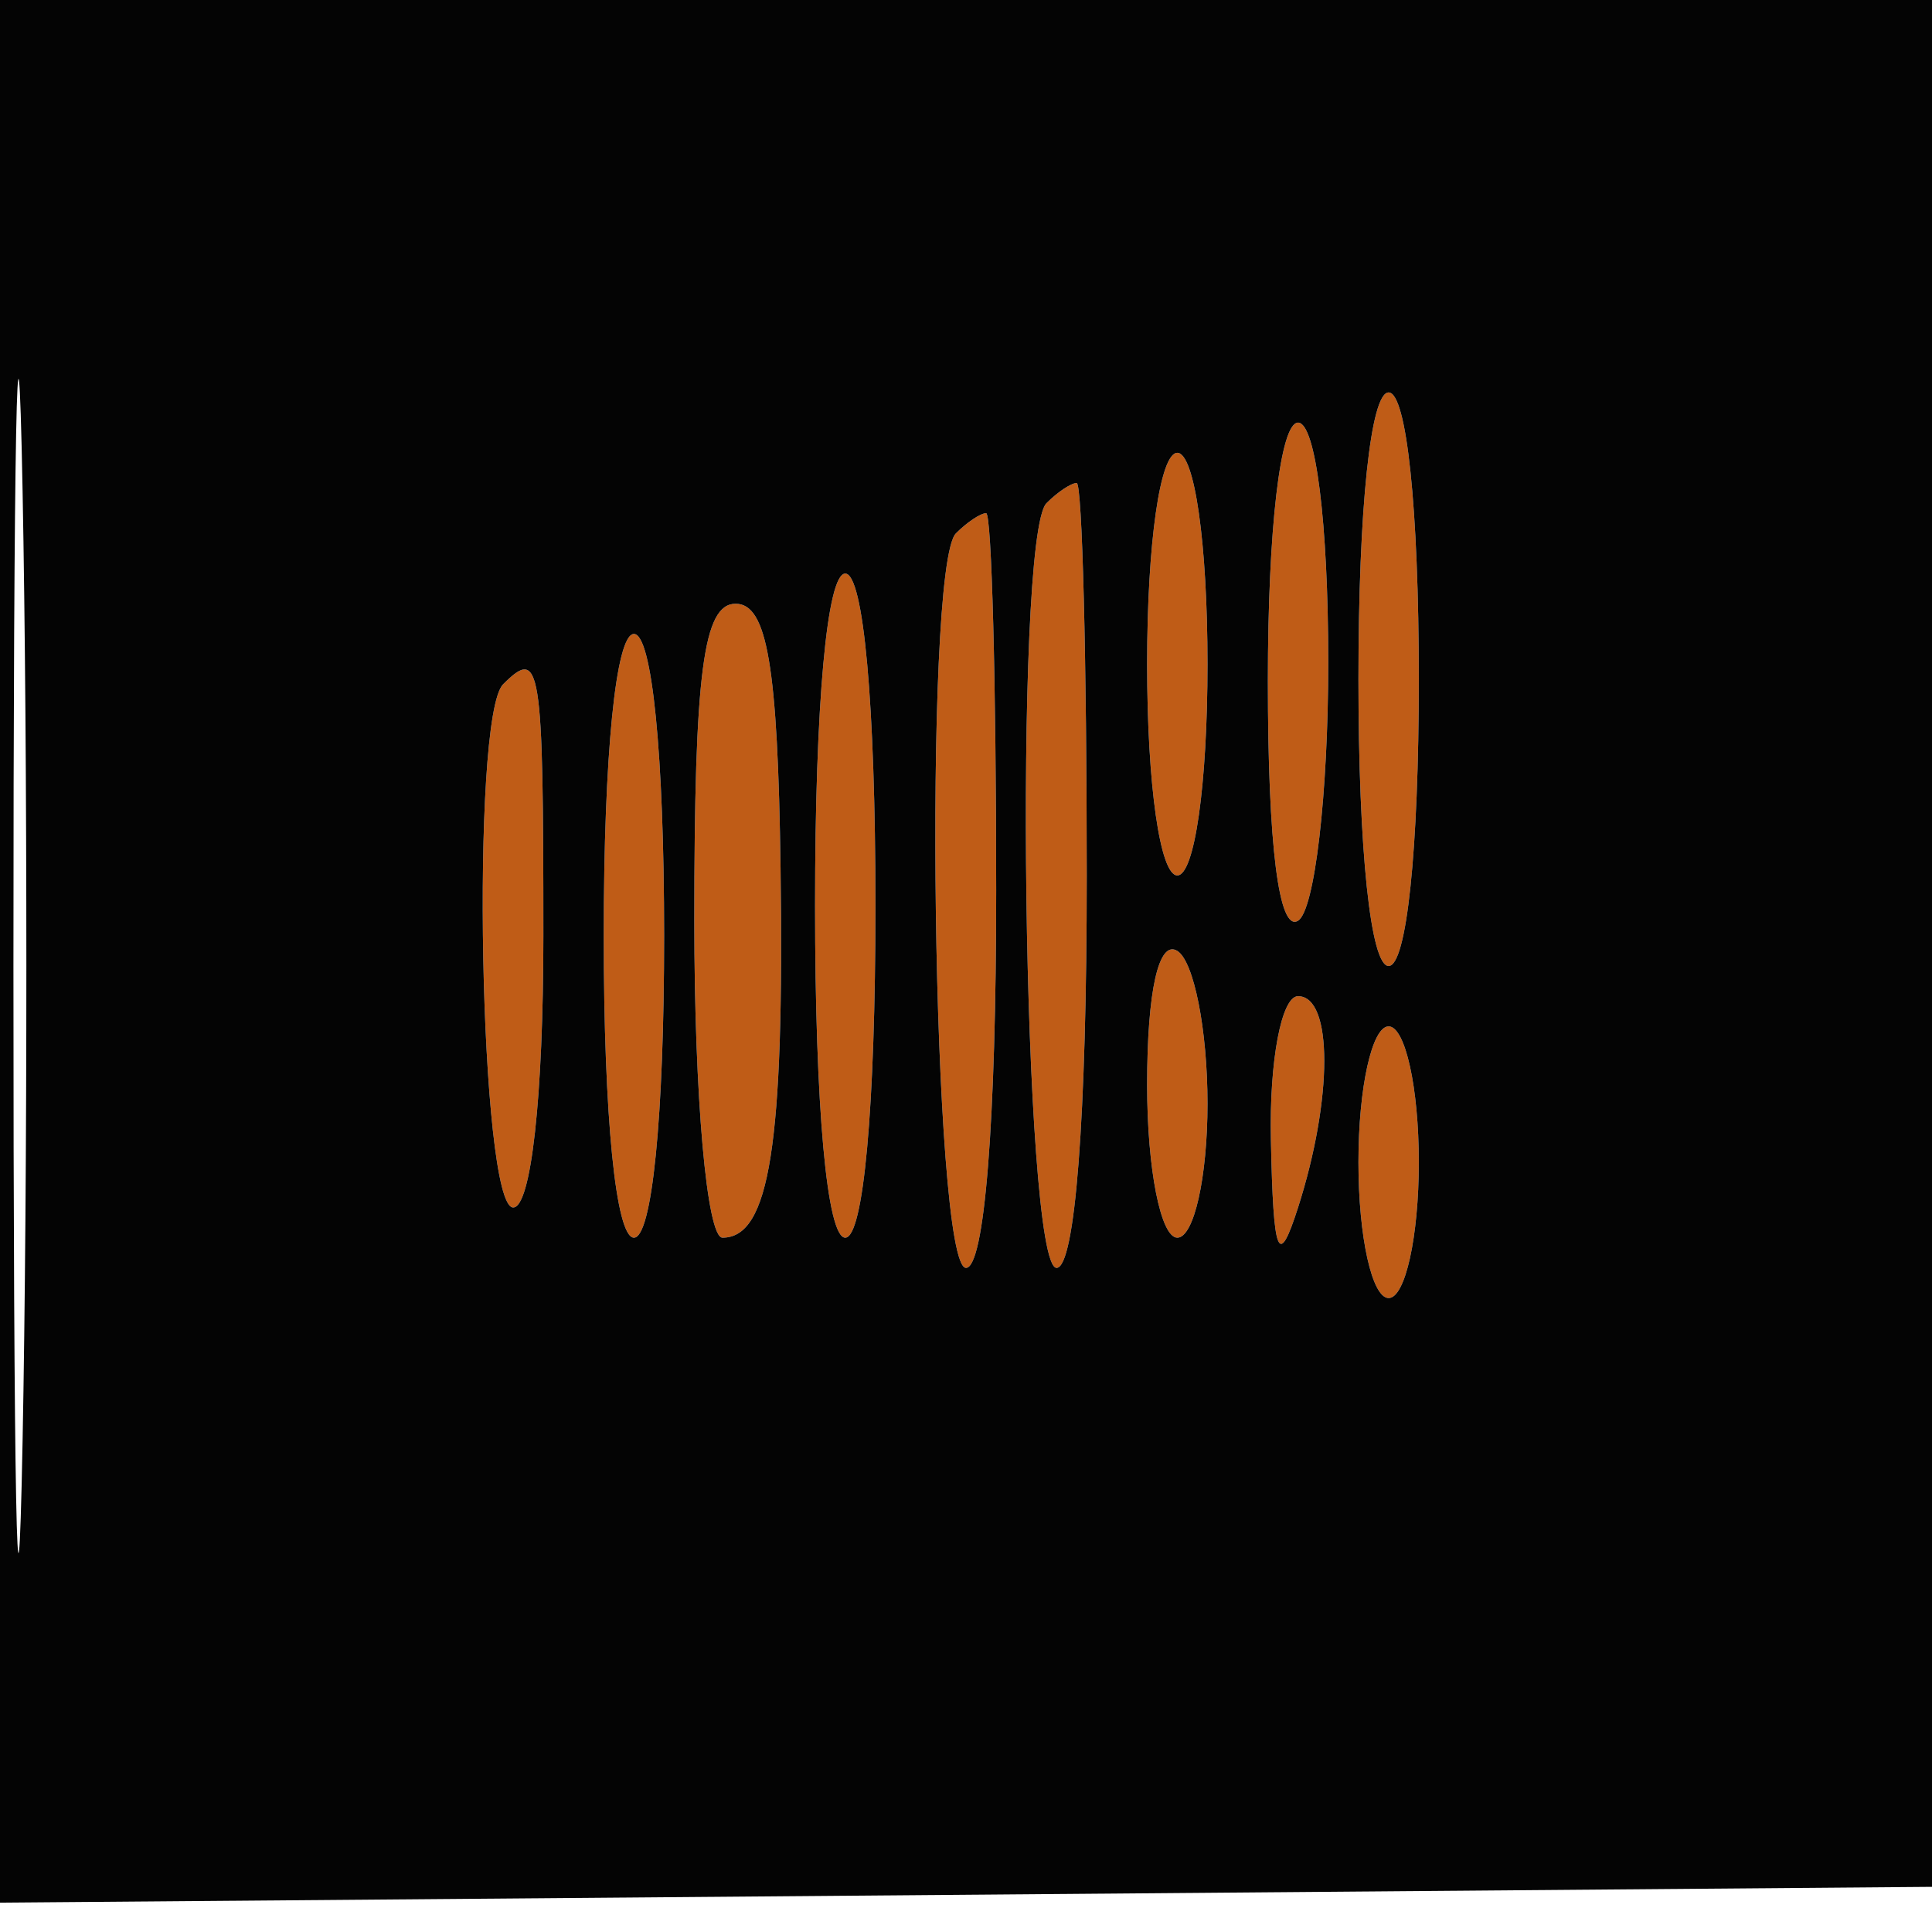 <svg xmlns="http://www.w3.org/2000/svg" width="64" height="64" viewBox="0 0 64 64" version="1.1"><path d="M 45 22.500 C 45 28.167, 45.404 32, 46 32 C 46.596 32, 47 28.167, 47 22.500 C 47 16.833, 46.596 13, 46 13 C 45.404 13, 45 16.833, 45 22.500 M 42 22.559 C 42 28.010, 42.363 30.894, 43 30.500 C 43.550 30.160, 44 26.309, 44 21.941 C 44 17.314, 43.583 14, 43 14 C 42.411 14, 42 17.520, 42 22.559 M 38 22 C 38 26, 38.429 29, 39 29 C 39.571 29, 40 26, 40 22 C 40 18, 39.571 15, 39 15 C 38.429 15, 38 18, 38 22 M 34.667 16.667 C 33.564 17.769, 33.883 42, 35 42 C 35.615 42, 36 37, 36 29 C 36 21.850, 35.850 16, 35.667 16 C 35.483 16, 35.033 16.300, 34.667 16.667 M 31.667 17.667 C 30.566 18.768, 30.884 42, 32 42 C 32.613 42, 33 37.167, 33 29.500 C 33 22.625, 32.850 17, 32.667 17 C 32.483 17, 32.033 17.300, 31.667 17.667 M 27 30 C 27 36.667, 27.394 41, 28 41 C 28.606 41, 29 36.667, 29 30 C 29 23.333, 28.606 19, 28 19 C 27.394 19, 27 23.333, 27 30 M 23 30.500 C 23 36.328, 23.415 41, 23.933 41 C 25.495 41, 25.982 37.901, 25.857 28.750 C 25.766 22.070, 25.414 20, 24.369 20 C 23.297 20, 23 22.281, 23 30.500 M 20 31 C 20 37, 20.400 41, 21 41 C 21.600 41, 22 37, 22 31 C 22 25, 21.600 21, 21 21 C 20.400 21, 20 25, 20 31 M 16.667 22.667 C 15.578 23.756, 15.890 40, 17 40 C 17.593 40, 18 36.333, 18 31 C 18 21.990, 17.909 21.424, 16.667 22.667 M 38 35.941 C 38 38.723, 38.450 41, 39 41 C 39.550 41, 40 39.002, 40 36.559 C 40 34.116, 39.550 31.840, 39 31.500 C 38.384 31.119, 38 32.823, 38 35.941 M 42.100 37.750 C 42.181 41.621, 42.347 42.038, 43 40 C 44.157 36.386, 44.157 33, 43 33 C 42.450 33, 42.045 35.138, 42.100 37.750 M 45 38.500 C 45 40.975, 45.450 43, 46 43 C 46.550 43, 47 40.975, 47 38.500 C 47 36.025, 46.550 34, 46 34 C 45.450 34, 45 36.025, 45 38.500" stroke="none" fill="#bf5c17" fill-rule="evenodd"/><path d="M 0 31.514 L 0 63.028 32.250 62.764 L 64.500 62.500 64.764 31.250 L 65.028 0 32.514 0 L 0 0 0 31.514 M 0.445 32 C 0.445 49.325, 0.582 56.412, 0.748 47.750 C 0.915 39.087, 0.915 24.912, 0.748 16.250 C 0.582 7.587, 0.445 14.675, 0.445 32 M 45 22.500 C 45 28.167, 45.404 32, 46 32 C 46.596 32, 47 28.167, 47 22.500 C 47 16.833, 46.596 13, 46 13 C 45.404 13, 45 16.833, 45 22.500 M 42 22.559 C 42 28.010, 42.363 30.894, 43 30.500 C 43.550 30.160, 44 26.309, 44 21.941 C 44 17.314, 43.583 14, 43 14 C 42.411 14, 42 17.520, 42 22.559 M 38 22 C 38 26, 38.429 29, 39 29 C 39.571 29, 40 26, 40 22 C 40 18, 39.571 15, 39 15 C 38.429 15, 38 18, 38 22 M 34.667 16.667 C 33.564 17.769, 33.883 42, 35 42 C 35.615 42, 36 37, 36 29 C 36 21.850, 35.850 16, 35.667 16 C 35.483 16, 35.033 16.300, 34.667 16.667 M 31.667 17.667 C 30.566 18.768, 30.884 42, 32 42 C 32.613 42, 33 37.167, 33 29.500 C 33 22.625, 32.850 17, 32.667 17 C 32.483 17, 32.033 17.300, 31.667 17.667 M 27 30 C 27 36.667, 27.394 41, 28 41 C 28.606 41, 29 36.667, 29 30 C 29 23.333, 28.606 19, 28 19 C 27.394 19, 27 23.333, 27 30 M 23 30.500 C 23 36.328, 23.415 41, 23.933 41 C 25.495 41, 25.982 37.901, 25.857 28.750 C 25.766 22.070, 25.414 20, 24.369 20 C 23.297 20, 23 22.281, 23 30.500 M 20 31 C 20 37, 20.400 41, 21 41 C 21.600 41, 22 37, 22 31 C 22 25, 21.600 21, 21 21 C 20.400 21, 20 25, 20 31 M 16.667 22.667 C 15.578 23.756, 15.890 40, 17 40 C 17.593 40, 18 36.333, 18 31 C 18 21.990, 17.909 21.424, 16.667 22.667 M 38 35.941 C 38 38.723, 38.450 41, 39 41 C 39.550 41, 40 39.002, 40 36.559 C 40 34.116, 39.550 31.840, 39 31.500 C 38.384 31.119, 38 32.823, 38 35.941 M 42.100 37.750 C 42.181 41.621, 42.347 42.038, 43 40 C 44.157 36.386, 44.157 33, 43 33 C 42.450 33, 42.045 35.138, 42.100 37.750 M 45 38.500 C 45 40.975, 45.450 43, 46 43 C 46.550 43, 47 40.975, 47 38.500 C 47 36.025, 46.550 34, 46 34 C 45.450 34, 45 36.025, 45 38.500" stroke="none" fill="#040404" fill-rule="evenodd"/></svg>